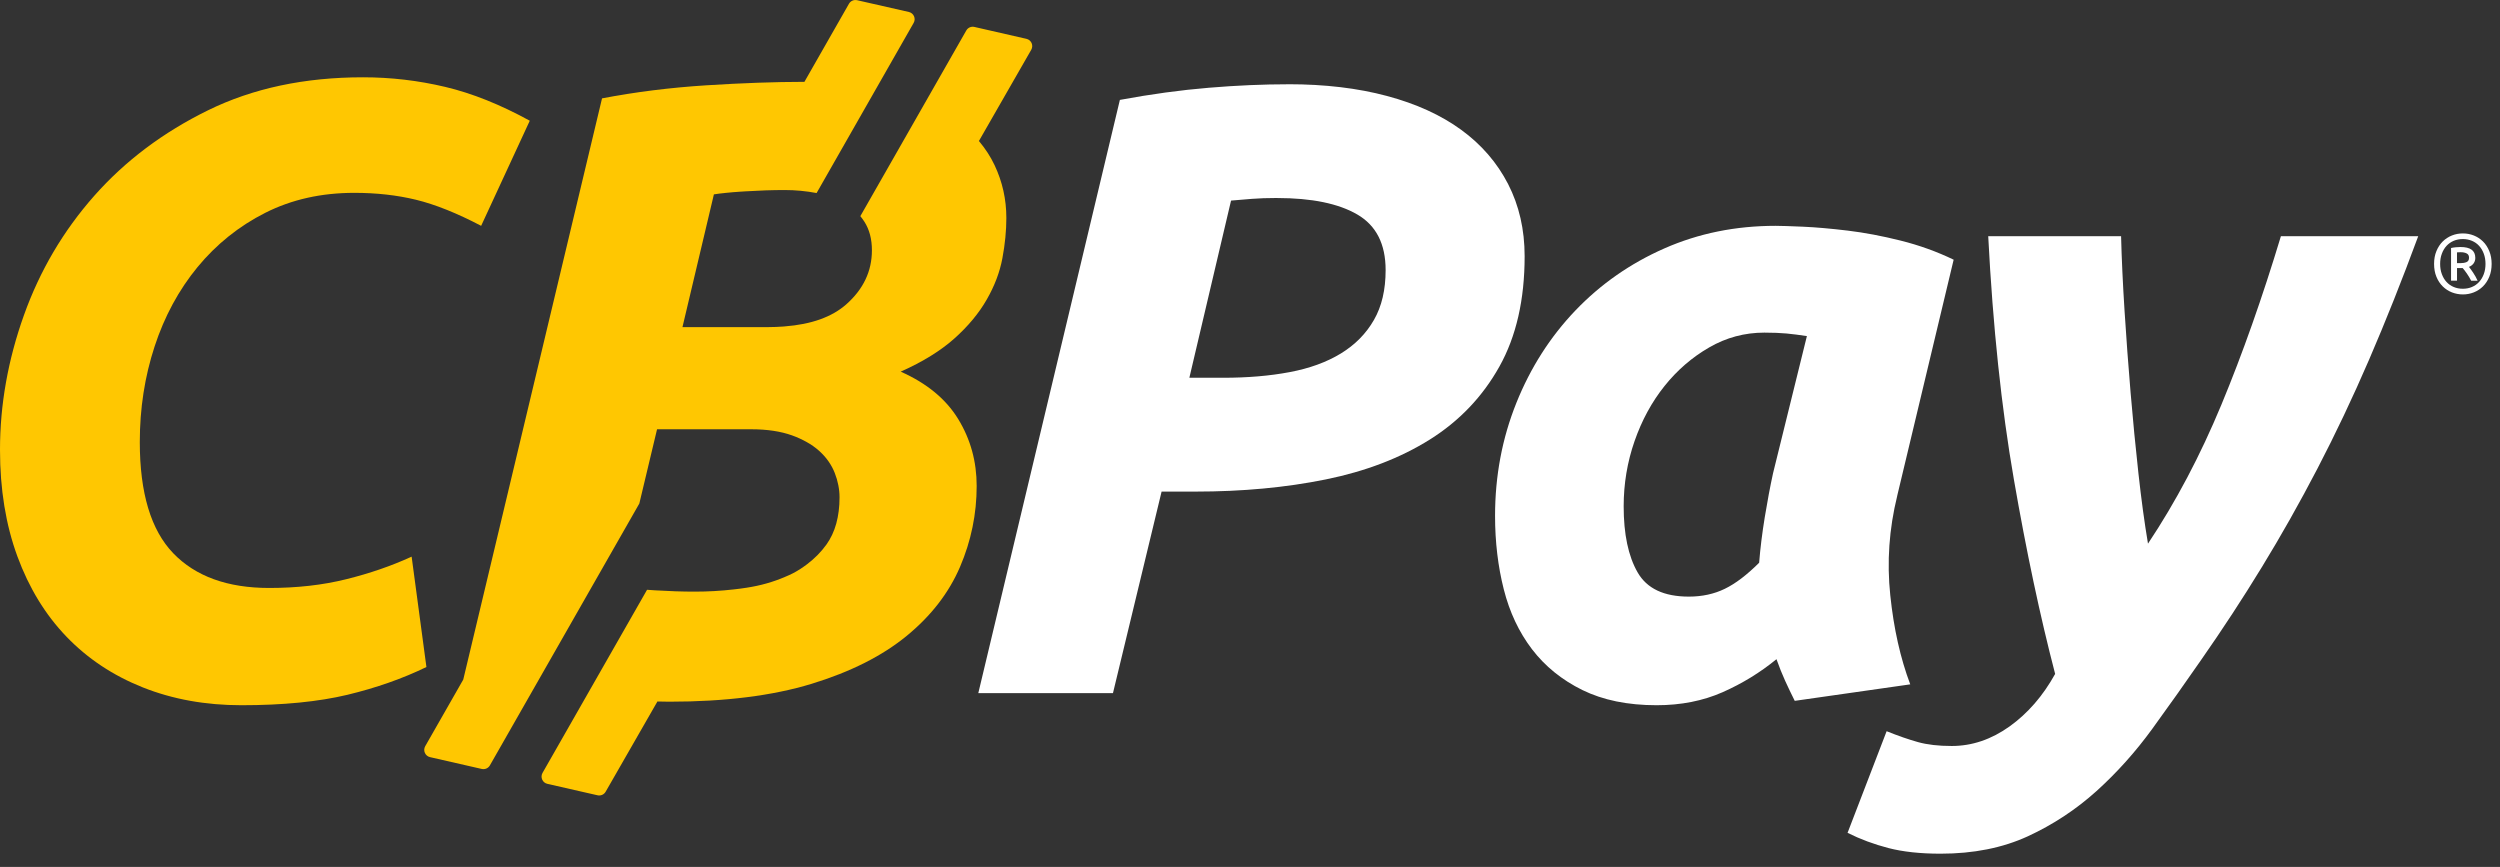 <svg width="124" height="43" viewBox="0 0 124 43" fill="none" xmlns="http://www.w3.org/2000/svg">
<rect x="0" y="0" width="124" height="43" fill="#333333" stroke="none"/>
<g clip-path="url(#clip0_759_426)">
<path d="M21.152 33.083C19.974 33.657 18.667 34.116 17.232 34.462C15.794 34.805 14.044 34.979 11.975 34.979C10.194 34.979 8.565 34.684 7.086 34.096C5.608 33.508 4.344 32.669 3.295 31.577C2.246 30.485 1.436 29.159 0.861 27.592C0.287 26.028 0 24.268 0 22.315C0 20.075 0.395 17.85 1.186 15.637C1.975 13.426 3.139 11.451 4.674 9.713C6.209 7.977 8.092 6.563 10.317 5.471C12.542 4.379 15.106 3.834 18.007 3.834C19.386 3.834 20.741 3.992 22.078 4.309C23.414 4.625 24.814 5.186 26.277 5.988L23.865 11.201C22.66 10.57 21.581 10.139 20.634 9.908C19.687 9.678 18.667 9.565 17.575 9.565C15.938 9.565 14.466 9.895 13.159 10.555C11.852 11.215 10.733 12.114 9.799 13.246C8.866 14.381 8.155 15.696 7.667 17.188C7.178 18.682 6.934 20.26 6.934 21.926C6.934 24.454 7.487 26.292 8.592 27.44C9.698 28.588 11.284 29.163 13.352 29.163C14.731 29.163 16.001 29.02 17.165 28.731C18.327 28.444 19.411 28.071 20.417 27.61L21.15 33.081L21.152 33.083Z" fill="#FFC701"/>
<path d="M63.904 4.178C65.713 4.178 67.344 4.371 68.793 4.76C70.243 5.148 71.471 5.707 72.477 6.44C73.481 7.172 74.257 8.07 74.803 9.131C75.348 10.194 75.622 11.387 75.622 12.707C75.622 14.862 75.206 16.686 74.372 18.178C73.538 19.672 72.389 20.877 70.926 21.797C69.461 22.717 67.739 23.377 65.756 23.78C63.775 24.182 61.621 24.383 59.295 24.383H57.615L55.203 34.378H48.524L55.546 4.955C57.097 4.668 58.568 4.467 59.963 4.352C61.355 4.236 62.67 4.18 63.904 4.18V4.178ZM63.344 9.82C62.855 9.82 62.439 9.836 62.094 9.863C61.75 9.893 61.404 9.922 61.06 9.949L58.992 18.737H60.672C61.877 18.737 62.977 18.645 63.967 18.457C64.957 18.272 65.805 17.961 66.508 17.532C67.211 17.102 67.758 16.549 68.145 15.873C68.534 15.2 68.727 14.373 68.727 13.397C68.727 12.104 68.26 11.186 67.326 10.641C66.393 10.096 65.064 9.822 63.342 9.822L63.344 9.82Z" fill="white"/>
<path d="M94.102 24.596C93.699 26.233 93.584 27.877 93.758 29.528C93.93 31.18 94.26 32.651 94.748 33.944L89.019 34.762C88.847 34.419 88.689 34.088 88.545 33.772C88.4 33.456 88.257 33.098 88.113 32.696C87.308 33.356 86.418 33.901 85.443 34.333C84.466 34.764 83.374 34.979 82.169 34.979C80.734 34.979 79.505 34.727 78.485 34.225C77.466 33.723 76.634 33.047 75.987 32.202C75.341 31.354 74.874 30.364 74.587 29.229C74.3 28.094 74.155 26.881 74.155 25.588C74.155 23.606 74.507 21.741 75.21 19.988C75.913 18.236 76.89 16.707 78.14 15.4C79.39 14.094 80.861 13.066 82.556 12.32C84.249 11.574 86.087 11.201 88.07 11.201C88.328 11.201 88.781 11.217 89.427 11.244C90.074 11.273 90.812 11.338 91.646 11.438C92.478 11.539 93.356 11.703 94.273 11.934C95.192 12.164 96.069 12.479 96.901 12.881L94.1 24.598L94.102 24.596ZM89.623 16.67C89.25 16.613 88.912 16.57 88.611 16.541C88.31 16.514 87.943 16.498 87.513 16.498C86.537 16.498 85.624 16.742 84.779 17.231C83.931 17.719 83.191 18.358 82.56 19.147C81.927 19.938 81.433 20.848 81.073 21.883C80.714 22.916 80.534 23.994 80.534 25.114C80.534 26.493 80.763 27.584 81.224 28.387C81.683 29.192 82.531 29.592 83.765 29.592C84.425 29.592 85.021 29.463 85.552 29.204C86.084 28.946 86.65 28.514 87.254 27.911C87.31 27.194 87.404 26.44 87.533 25.649C87.662 24.86 87.799 24.135 87.943 23.473L89.623 16.666V16.67Z" fill="white"/>
<path d="M119.944 11.715C119.139 13.899 118.328 15.936 117.51 17.832C116.692 19.727 115.836 21.529 114.947 23.239C114.057 24.948 113.139 26.576 112.189 28.127C111.242 29.678 110.236 31.215 109.173 32.737C108.398 33.858 107.593 34.991 106.761 36.139C105.927 37.288 105.001 38.321 103.982 39.241C102.962 40.159 101.827 40.905 100.579 41.481C99.329 42.055 97.888 42.343 96.249 42.343C95.243 42.343 94.382 42.249 93.665 42.063C92.946 41.876 92.272 41.626 91.639 41.309L93.577 36.268C94.151 36.499 94.669 36.678 95.128 36.807C95.587 36.936 96.147 37.001 96.808 37.001C97.811 37.001 98.769 36.678 99.673 36.032C100.577 35.385 101.331 34.516 101.935 33.426C101.187 30.555 100.505 27.338 99.888 23.778C99.27 20.217 98.847 16.195 98.616 11.717H105.206C105.234 12.838 105.292 14.072 105.378 15.422C105.464 16.772 105.564 18.129 105.679 19.492C105.794 20.858 105.923 22.184 106.066 23.477C106.208 24.77 106.367 25.932 106.54 26.965C107.919 24.897 109.132 22.6 110.181 20.073C111.23 17.545 112.213 14.76 113.133 11.715H119.94H119.944Z" fill="white"/>
<path d="M123.585 13.09C123.585 13.33 123.546 13.543 123.468 13.73C123.39 13.918 123.287 14.074 123.156 14.205C123.025 14.334 122.872 14.434 122.701 14.502C122.529 14.57 122.347 14.604 122.158 14.604C121.968 14.604 121.786 14.568 121.615 14.502C121.443 14.434 121.29 14.334 121.159 14.205C121.029 14.076 120.923 13.918 120.847 13.73C120.769 13.543 120.73 13.33 120.73 13.09C120.73 12.85 120.769 12.641 120.847 12.453C120.925 12.266 121.029 12.105 121.159 11.977C121.29 11.848 121.443 11.748 121.615 11.68C121.786 11.611 121.968 11.578 122.158 11.578C122.347 11.578 122.529 11.611 122.701 11.68C122.872 11.748 123.025 11.848 123.156 11.977C123.287 12.105 123.39 12.266 123.468 12.453C123.546 12.641 123.585 12.854 123.585 13.09ZM123.281 13.09C123.281 12.906 123.253 12.738 123.197 12.586C123.14 12.434 123.064 12.303 122.964 12.195C122.865 12.086 122.747 12.004 122.609 11.945C122.47 11.887 122.32 11.857 122.156 11.857C121.992 11.857 121.839 11.887 121.702 11.945C121.564 12.004 121.447 12.088 121.347 12.195C121.247 12.305 121.171 12.434 121.115 12.586C121.058 12.738 121.031 12.906 121.031 13.09C121.031 13.274 121.058 13.441 121.115 13.594C121.171 13.746 121.247 13.877 121.347 13.984C121.447 14.094 121.564 14.176 121.702 14.234C121.841 14.293 121.992 14.322 122.156 14.322C122.32 14.322 122.472 14.293 122.609 14.234C122.747 14.176 122.865 14.092 122.964 13.984C123.064 13.875 123.14 13.746 123.197 13.594C123.253 13.441 123.281 13.274 123.281 13.09ZM122.57 13.922C122.505 13.797 122.433 13.678 122.355 13.565C122.275 13.451 122.206 13.361 122.148 13.295H121.868V13.922H121.572V12.301C121.646 12.285 121.726 12.271 121.81 12.264C121.894 12.256 121.97 12.252 122.04 12.252C122.283 12.252 122.466 12.295 122.589 12.383C122.712 12.471 122.775 12.607 122.775 12.791C122.775 12.895 122.747 12.984 122.693 13.061C122.638 13.137 122.562 13.197 122.46 13.238C122.488 13.271 122.521 13.312 122.556 13.363C122.593 13.414 122.63 13.469 122.671 13.529C122.712 13.59 122.751 13.654 122.788 13.721C122.826 13.789 122.861 13.857 122.89 13.924H122.568L122.57 13.922ZM121.868 13.053H122.027C122.152 13.053 122.257 13.035 122.339 13C122.423 12.965 122.464 12.893 122.464 12.785C122.464 12.678 122.425 12.609 122.345 12.57C122.265 12.529 122.169 12.51 122.058 12.51C122.027 12.51 121.995 12.51 121.962 12.512C121.929 12.512 121.896 12.516 121.867 12.518V13.053H121.868Z" fill="white"/>
<path d="M50.911 1.926L48.329 1.336C48.171 1.299 48.007 1.371 47.927 1.514L42.673 10.721C42.747 10.811 42.815 10.907 42.88 11.006C43.126 11.397 43.247 11.866 43.247 12.415C43.247 13.454 42.821 14.348 41.97 15.1C41.261 15.725 40.243 16.087 38.922 16.19C38.899 16.192 38.876 16.194 38.852 16.196C38.608 16.213 38.358 16.225 38.094 16.225H33.85L35.022 11.276L35.409 9.641C35.489 9.627 35.581 9.616 35.682 9.602C35.762 9.592 35.854 9.582 35.948 9.573C35.965 9.573 35.981 9.569 35.998 9.567C36.223 9.543 36.487 9.522 36.782 9.502C36.786 9.502 36.789 9.502 36.794 9.502C36.852 9.498 36.907 9.495 36.967 9.491C37.661 9.448 38.309 9.426 38.917 9.426C39.46 9.426 39.987 9.477 40.503 9.575L45.317 1.137C45.441 0.922 45.321 0.649 45.079 0.594L42.511 0.01C42.352 -0.025 42.188 0.045 42.108 0.188L39.899 4.059C38.422 4.061 36.803 4.119 35.038 4.231C33.233 4.346 31.508 4.563 29.861 4.879L22.978 33.706L21.091 37.011C20.968 37.226 21.087 37.499 21.33 37.554L23.896 38.14C24.054 38.175 24.218 38.105 24.299 37.962L30.559 26.993L31.711 24.975L32.59 21.292H37.268C38.047 21.292 38.719 21.393 39.282 21.594C39.544 21.688 39.778 21.796 39.993 21.915C40.114 21.981 40.229 22.053 40.335 22.128C40.335 22.128 40.341 22.132 40.343 22.134C40.45 22.21 40.551 22.29 40.645 22.376C40.731 22.456 40.813 22.538 40.888 22.622C41.038 22.792 41.163 22.971 41.266 23.163C41.317 23.259 41.364 23.356 41.403 23.458C41.442 23.559 41.477 23.661 41.507 23.761C41.565 23.964 41.606 24.165 41.626 24.366C41.636 24.468 41.641 24.567 41.641 24.669C41.641 24.907 41.628 25.134 41.6 25.35C41.573 25.567 41.532 25.772 41.479 25.968C41.372 26.358 41.208 26.704 40.993 27.007C40.721 27.386 40.397 27.708 40.032 27.985C39.811 28.151 39.581 28.305 39.327 28.436C39.2 28.501 39.067 28.559 38.932 28.616C38.354 28.864 37.723 29.046 37.03 29.151C36.819 29.184 36.606 29.212 36.395 29.235C35.752 29.309 35.104 29.345 34.453 29.345C33.848 29.345 33.19 29.323 32.483 29.28C32.348 29.272 32.221 29.263 32.094 29.253L26.91 38.335C26.787 38.55 26.906 38.823 27.148 38.878L29.637 39.446C29.795 39.482 29.959 39.411 30.039 39.271L32.608 34.794C32.803 34.794 33.004 34.804 33.197 34.804C35.969 34.804 38.323 34.507 40.257 33.917C42.19 33.325 43.765 32.532 44.978 31.534C46.191 30.538 47.069 29.397 47.62 28.112C48.169 26.827 48.443 25.493 48.443 24.106C48.443 22.893 48.14 21.79 47.532 20.794C46.927 19.797 45.974 19.012 44.675 18.434C45.773 17.944 46.659 17.395 47.339 16.788C48.017 16.182 48.552 15.54 48.941 14.86C49.331 14.182 49.591 13.497 49.72 12.803C49.849 12.11 49.915 11.446 49.915 10.811C49.915 9.887 49.72 9.014 49.331 8.192C49.128 7.762 48.867 7.366 48.554 6.994L51.15 2.469C51.273 2.254 51.154 1.981 50.911 1.926Z" fill="#FFC701"/>
</g>
<defs>
<clipPath id="clip0_759_426">
<rect width="123.586" height="42.343" fill="white"/>
</clipPath>
</defs>
</svg>
